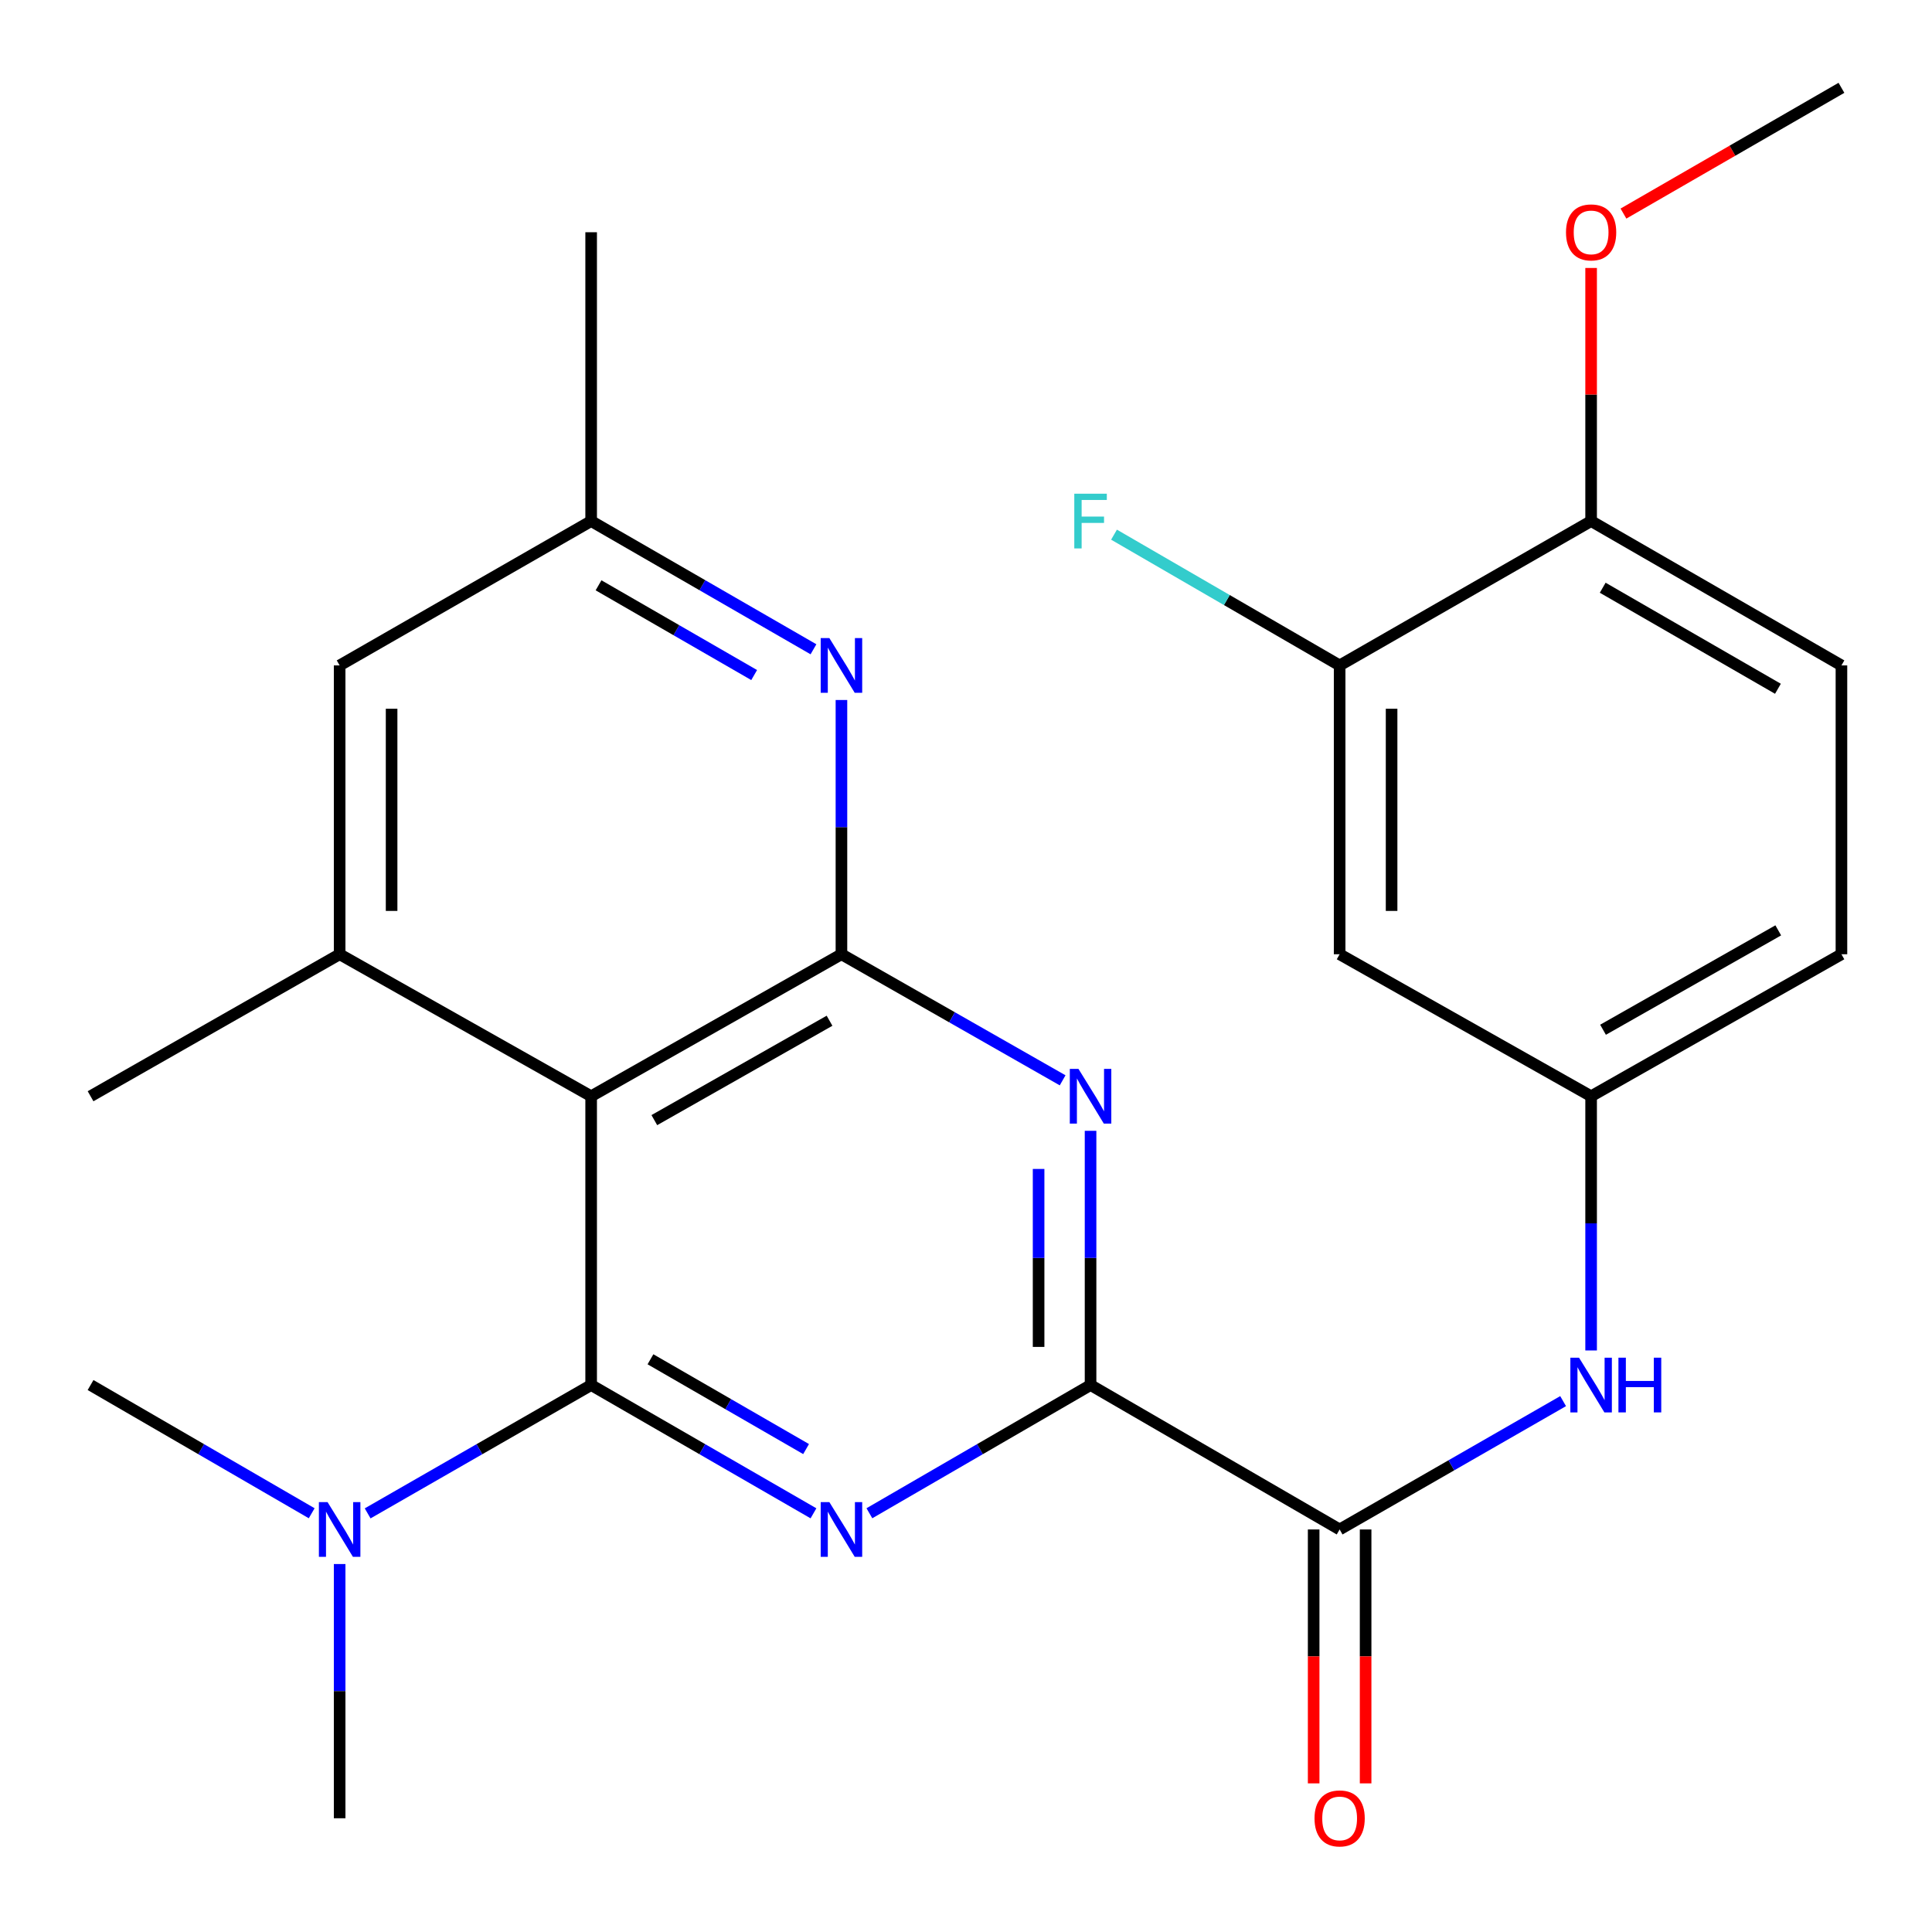 <?xml version='1.0' encoding='iso-8859-1'?>
<svg version='1.1' baseProfile='full'
              xmlns='http://www.w3.org/2000/svg'
                      xmlns:rdkit='http://www.rdkit.org/xml'
                      xmlns:xlink='http://www.w3.org/1999/xlink'
                  xml:space='preserve'
width='1000px' height='1000px' viewBox='0 0 1000 1000'>
<!-- END OF HEADER -->
<rect style='opacity:1.0;fill:#FFFFFF;stroke:none' width='1000' height='1000' x='0' y='0'> </rect>
<path class='bond-0' d='M 305.978,716.896 L 363.515,750.093' style='fill:none;fill-rule:evenodd;stroke:#000000;stroke-width:6px;stroke-linecap:butt;stroke-linejoin:miter;stroke-opacity:1' />
<path class='bond-0' d='M 363.515,750.093 L 421.051,783.291' style='fill:none;fill-rule:evenodd;stroke:#0000FF;stroke-width:6px;stroke-linecap:butt;stroke-linejoin:miter;stroke-opacity:1' />
<path class='bond-0' d='M 336.679,703.561 L 376.955,726.799' style='fill:none;fill-rule:evenodd;stroke:#000000;stroke-width:6px;stroke-linecap:butt;stroke-linejoin:miter;stroke-opacity:1' />
<path class='bond-0' d='M 376.955,726.799 L 417.23,750.037' style='fill:none;fill-rule:evenodd;stroke:#0000FF;stroke-width:6px;stroke-linecap:butt;stroke-linejoin:miter;stroke-opacity:1' />
<path class='bond-1' d='M 305.978,716.896 L 305.978,567.413' style='fill:none;fill-rule:evenodd;stroke:#000000;stroke-width:6px;stroke-linecap:butt;stroke-linejoin:miter;stroke-opacity:1' />
<path class='bond-9' d='M 305.978,716.896 L 248.135,750.109' style='fill:none;fill-rule:evenodd;stroke:#000000;stroke-width:6px;stroke-linecap:butt;stroke-linejoin:miter;stroke-opacity:1' />
<path class='bond-9' d='M 248.135,750.109 L 190.292,783.323' style='fill:none;fill-rule:evenodd;stroke:#0000FF;stroke-width:6px;stroke-linecap:butt;stroke-linejoin:miter;stroke-opacity:1' />
<path class='bond-3' d='M 449.996,783.259 L 507.233,750.077' style='fill:none;fill-rule:evenodd;stroke:#0000FF;stroke-width:6px;stroke-linecap:butt;stroke-linejoin:miter;stroke-opacity:1' />
<path class='bond-3' d='M 507.233,750.077 L 564.47,716.896' style='fill:none;fill-rule:evenodd;stroke:#000000;stroke-width:6px;stroke-linecap:butt;stroke-linejoin:miter;stroke-opacity:1' />
<path class='bond-2' d='M 305.978,567.413 L 435.53,493.919' style='fill:none;fill-rule:evenodd;stroke:#000000;stroke-width:6px;stroke-linecap:butt;stroke-linejoin:miter;stroke-opacity:1' />
<path class='bond-2' d='M 338.681,579.78 L 429.367,528.334' style='fill:none;fill-rule:evenodd;stroke:#000000;stroke-width:6px;stroke-linecap:butt;stroke-linejoin:miter;stroke-opacity:1' />
<path class='bond-7' d='M 305.978,567.413 L 175.799,493.919' style='fill:none;fill-rule:evenodd;stroke:#000000;stroke-width:6px;stroke-linecap:butt;stroke-linejoin:miter;stroke-opacity:1' />
<path class='bond-4' d='M 435.53,493.919 L 492.775,526.547' style='fill:none;fill-rule:evenodd;stroke:#000000;stroke-width:6px;stroke-linecap:butt;stroke-linejoin:miter;stroke-opacity:1' />
<path class='bond-4' d='M 492.775,526.547 L 550.019,559.176' style='fill:none;fill-rule:evenodd;stroke:#0000FF;stroke-width:6px;stroke-linecap:butt;stroke-linejoin:miter;stroke-opacity:1' />
<path class='bond-6' d='M 435.53,493.919 L 435.53,428.118' style='fill:none;fill-rule:evenodd;stroke:#000000;stroke-width:6px;stroke-linecap:butt;stroke-linejoin:miter;stroke-opacity:1' />
<path class='bond-6' d='M 435.53,428.118 L 435.53,362.318' style='fill:none;fill-rule:evenodd;stroke:#0000FF;stroke-width:6px;stroke-linecap:butt;stroke-linejoin:miter;stroke-opacity:1' />
<path class='bond-5' d='M 564.47,716.896 L 693.394,791.645' style='fill:none;fill-rule:evenodd;stroke:#000000;stroke-width:6px;stroke-linecap:butt;stroke-linejoin:miter;stroke-opacity:1' />
<path class='bond-26' d='M 564.47,716.896 L 564.47,651.103' style='fill:none;fill-rule:evenodd;stroke:#000000;stroke-width:6px;stroke-linecap:butt;stroke-linejoin:miter;stroke-opacity:1' />
<path class='bond-26' d='M 564.47,651.103 L 564.47,585.31' style='fill:none;fill-rule:evenodd;stroke:#0000FF;stroke-width:6px;stroke-linecap:butt;stroke-linejoin:miter;stroke-opacity:1' />
<path class='bond-26' d='M 537.576,697.158 L 537.576,651.103' style='fill:none;fill-rule:evenodd;stroke:#000000;stroke-width:6px;stroke-linecap:butt;stroke-linejoin:miter;stroke-opacity:1' />
<path class='bond-26' d='M 537.576,651.103 L 537.576,605.048' style='fill:none;fill-rule:evenodd;stroke:#0000FF;stroke-width:6px;stroke-linecap:butt;stroke-linejoin:miter;stroke-opacity:1' />
<path class='bond-8' d='M 693.394,791.645 L 751.23,758.432' style='fill:none;fill-rule:evenodd;stroke:#000000;stroke-width:6px;stroke-linecap:butt;stroke-linejoin:miter;stroke-opacity:1' />
<path class='bond-8' d='M 751.23,758.432 L 809.066,725.218' style='fill:none;fill-rule:evenodd;stroke:#0000FF;stroke-width:6px;stroke-linecap:butt;stroke-linejoin:miter;stroke-opacity:1' />
<path class='bond-15' d='M 679.947,791.645 L 679.947,857.358' style='fill:none;fill-rule:evenodd;stroke:#000000;stroke-width:6px;stroke-linecap:butt;stroke-linejoin:miter;stroke-opacity:1' />
<path class='bond-15' d='M 679.947,857.358 L 679.947,923.071' style='fill:none;fill-rule:evenodd;stroke:#FF0000;stroke-width:6px;stroke-linecap:butt;stroke-linejoin:miter;stroke-opacity:1' />
<path class='bond-15' d='M 706.841,791.645 L 706.841,857.358' style='fill:none;fill-rule:evenodd;stroke:#000000;stroke-width:6px;stroke-linecap:butt;stroke-linejoin:miter;stroke-opacity:1' />
<path class='bond-15' d='M 706.841,857.358 L 706.841,923.071' style='fill:none;fill-rule:evenodd;stroke:#FF0000;stroke-width:6px;stroke-linecap:butt;stroke-linejoin:miter;stroke-opacity:1' />
<path class='bond-27' d='M 421.051,336.07 L 363.515,302.886' style='fill:none;fill-rule:evenodd;stroke:#0000FF;stroke-width:6px;stroke-linecap:butt;stroke-linejoin:miter;stroke-opacity:1' />
<path class='bond-27' d='M 363.515,302.886 L 305.978,269.702' style='fill:none;fill-rule:evenodd;stroke:#000000;stroke-width:6px;stroke-linecap:butt;stroke-linejoin:miter;stroke-opacity:1' />
<path class='bond-27' d='M 390.354,349.411 L 350.079,326.182' style='fill:none;fill-rule:evenodd;stroke:#0000FF;stroke-width:6px;stroke-linecap:butt;stroke-linejoin:miter;stroke-opacity:1' />
<path class='bond-27' d='M 350.079,326.182 L 309.803,302.953' style='fill:none;fill-rule:evenodd;stroke:#000000;stroke-width:6px;stroke-linecap:butt;stroke-linejoin:miter;stroke-opacity:1' />
<path class='bond-12' d='M 175.799,493.919 L 175.799,344.421' style='fill:none;fill-rule:evenodd;stroke:#000000;stroke-width:6px;stroke-linecap:butt;stroke-linejoin:miter;stroke-opacity:1' />
<path class='bond-12' d='M 202.692,471.494 L 202.692,366.845' style='fill:none;fill-rule:evenodd;stroke:#000000;stroke-width:6px;stroke-linecap:butt;stroke-linejoin:miter;stroke-opacity:1' />
<path class='bond-21' d='M 175.799,493.919 L 46.874,567.413' style='fill:none;fill-rule:evenodd;stroke:#000000;stroke-width:6px;stroke-linecap:butt;stroke-linejoin:miter;stroke-opacity:1' />
<path class='bond-13' d='M 823.559,698.999 L 823.559,633.206' style='fill:none;fill-rule:evenodd;stroke:#0000FF;stroke-width:6px;stroke-linecap:butt;stroke-linejoin:miter;stroke-opacity:1' />
<path class='bond-13' d='M 823.559,633.206 L 823.559,567.413' style='fill:none;fill-rule:evenodd;stroke:#000000;stroke-width:6px;stroke-linecap:butt;stroke-linejoin:miter;stroke-opacity:1' />
<path class='bond-22' d='M 161.333,783.258 L 104.104,750.077' style='fill:none;fill-rule:evenodd;stroke:#0000FF;stroke-width:6px;stroke-linecap:butt;stroke-linejoin:miter;stroke-opacity:1' />
<path class='bond-22' d='M 104.104,750.077 L 46.874,716.896' style='fill:none;fill-rule:evenodd;stroke:#000000;stroke-width:6px;stroke-linecap:butt;stroke-linejoin:miter;stroke-opacity:1' />
<path class='bond-23' d='M 175.799,809.542 L 175.799,875.335' style='fill:none;fill-rule:evenodd;stroke:#0000FF;stroke-width:6px;stroke-linecap:butt;stroke-linejoin:miter;stroke-opacity:1' />
<path class='bond-23' d='M 175.799,875.335 L 175.799,941.128' style='fill:none;fill-rule:evenodd;stroke:#000000;stroke-width:6px;stroke-linecap:butt;stroke-linejoin:miter;stroke-opacity:1' />
<path class='bond-10' d='M 693.394,344.421 L 693.394,493.919' style='fill:none;fill-rule:evenodd;stroke:#000000;stroke-width:6px;stroke-linecap:butt;stroke-linejoin:miter;stroke-opacity:1' />
<path class='bond-10' d='M 720.288,366.845 L 720.288,471.494' style='fill:none;fill-rule:evenodd;stroke:#000000;stroke-width:6px;stroke-linecap:butt;stroke-linejoin:miter;stroke-opacity:1' />
<path class='bond-18' d='M 693.394,344.421 L 635.005,310.581' style='fill:none;fill-rule:evenodd;stroke:#000000;stroke-width:6px;stroke-linecap:butt;stroke-linejoin:miter;stroke-opacity:1' />
<path class='bond-18' d='M 635.005,310.581 L 576.615,276.74' style='fill:none;fill-rule:evenodd;stroke:#33CCCC;stroke-width:6px;stroke-linecap:butt;stroke-linejoin:miter;stroke-opacity:1' />
<path class='bond-28' d='M 693.394,344.421 L 823.559,269.702' style='fill:none;fill-rule:evenodd;stroke:#000000;stroke-width:6px;stroke-linecap:butt;stroke-linejoin:miter;stroke-opacity:1' />
<path class='bond-11' d='M 693.394,493.919 L 823.559,567.413' style='fill:none;fill-rule:evenodd;stroke:#000000;stroke-width:6px;stroke-linecap:butt;stroke-linejoin:miter;stroke-opacity:1' />
<path class='bond-14' d='M 175.799,344.421 L 305.978,269.702' style='fill:none;fill-rule:evenodd;stroke:#000000;stroke-width:6px;stroke-linecap:butt;stroke-linejoin:miter;stroke-opacity:1' />
<path class='bond-19' d='M 823.559,567.413 L 953.126,493.919' style='fill:none;fill-rule:evenodd;stroke:#000000;stroke-width:6px;stroke-linecap:butt;stroke-linejoin:miter;stroke-opacity:1' />
<path class='bond-19' d='M 829.725,532.996 L 920.422,481.551' style='fill:none;fill-rule:evenodd;stroke:#000000;stroke-width:6px;stroke-linecap:butt;stroke-linejoin:miter;stroke-opacity:1' />
<path class='bond-24' d='M 305.978,269.702 L 305.978,120.204' style='fill:none;fill-rule:evenodd;stroke:#000000;stroke-width:6px;stroke-linecap:butt;stroke-linejoin:miter;stroke-opacity:1' />
<path class='bond-16' d='M 823.559,269.702 L 953.126,344.421' style='fill:none;fill-rule:evenodd;stroke:#000000;stroke-width:6px;stroke-linecap:butt;stroke-linejoin:miter;stroke-opacity:1' />
<path class='bond-16' d='M 829.559,304.207 L 920.256,356.51' style='fill:none;fill-rule:evenodd;stroke:#000000;stroke-width:6px;stroke-linecap:butt;stroke-linejoin:miter;stroke-opacity:1' />
<path class='bond-20' d='M 823.559,269.702 L 823.559,204.201' style='fill:none;fill-rule:evenodd;stroke:#000000;stroke-width:6px;stroke-linecap:butt;stroke-linejoin:miter;stroke-opacity:1' />
<path class='bond-20' d='M 823.559,204.201 L 823.559,138.701' style='fill:none;fill-rule:evenodd;stroke:#FF0000;stroke-width:6px;stroke-linecap:butt;stroke-linejoin:miter;stroke-opacity:1' />
<path class='bond-17' d='M 953.126,344.421 L 953.126,493.919' style='fill:none;fill-rule:evenodd;stroke:#000000;stroke-width:6px;stroke-linecap:butt;stroke-linejoin:miter;stroke-opacity:1' />
<path class='bond-25' d='M 840.298,110.546 L 896.712,78' style='fill:none;fill-rule:evenodd;stroke:#FF0000;stroke-width:6px;stroke-linecap:butt;stroke-linejoin:miter;stroke-opacity:1' />
<path class='bond-25' d='M 896.712,78 L 953.126,45.455' style='fill:none;fill-rule:evenodd;stroke:#000000;stroke-width:6px;stroke-linecap:butt;stroke-linejoin:miter;stroke-opacity:1' />
<path  class='atom-1' d='M 429.27 777.485
L 438.55 792.485
Q 439.47 793.965, 440.95 796.645
Q 442.43 799.325, 442.51 799.485
L 442.51 777.485
L 446.27 777.485
L 446.27 805.805
L 442.39 805.805
L 432.43 789.405
Q 431.27 787.485, 430.03 785.285
Q 428.83 783.085, 428.47 782.405
L 428.47 805.805
L 424.79 805.805
L 424.79 777.485
L 429.27 777.485
' fill='#0000FF'/>
<path  class='atom-5' d='M 558.21 553.253
L 567.49 568.253
Q 568.41 569.733, 569.89 572.413
Q 571.37 575.093, 571.45 575.253
L 571.45 553.253
L 575.21 553.253
L 575.21 581.573
L 571.33 581.573
L 561.37 565.173
Q 560.21 563.253, 558.97 561.053
Q 557.77 558.853, 557.41 558.173
L 557.41 581.573
L 553.73 581.573
L 553.73 553.253
L 558.21 553.253
' fill='#0000FF'/>
<path  class='atom-7' d='M 429.27 330.261
L 438.55 345.261
Q 439.47 346.741, 440.95 349.421
Q 442.43 352.101, 442.51 352.261
L 442.51 330.261
L 446.27 330.261
L 446.27 358.581
L 442.39 358.581
L 432.43 342.181
Q 431.27 340.261, 430.03 338.061
Q 428.83 335.861, 428.47 335.181
L 428.47 358.581
L 424.79 358.581
L 424.79 330.261
L 429.27 330.261
' fill='#0000FF'/>
<path  class='atom-9' d='M 817.299 702.736
L 826.579 717.736
Q 827.499 719.216, 828.979 721.896
Q 830.459 724.576, 830.539 724.736
L 830.539 702.736
L 834.299 702.736
L 834.299 731.056
L 830.419 731.056
L 820.459 714.656
Q 819.299 712.736, 818.059 710.536
Q 816.859 708.336, 816.499 707.656
L 816.499 731.056
L 812.819 731.056
L 812.819 702.736
L 817.299 702.736
' fill='#0000FF'/>
<path  class='atom-9' d='M 837.699 702.736
L 841.539 702.736
L 841.539 714.776
L 856.019 714.776
L 856.019 702.736
L 859.859 702.736
L 859.859 731.056
L 856.019 731.056
L 856.019 717.976
L 841.539 717.976
L 841.539 731.056
L 837.699 731.056
L 837.699 702.736
' fill='#0000FF'/>
<path  class='atom-10' d='M 169.539 777.485
L 178.819 792.485
Q 179.739 793.965, 181.219 796.645
Q 182.699 799.325, 182.779 799.485
L 182.779 777.485
L 186.539 777.485
L 186.539 805.805
L 182.659 805.805
L 172.699 789.405
Q 171.539 787.485, 170.299 785.285
Q 169.099 783.085, 168.739 782.405
L 168.739 805.805
L 165.059 805.805
L 165.059 777.485
L 169.539 777.485
' fill='#0000FF'/>
<path  class='atom-16' d='M 680.394 941.208
Q 680.394 934.408, 683.754 930.608
Q 687.114 926.808, 693.394 926.808
Q 699.674 926.808, 703.034 930.608
Q 706.394 934.408, 706.394 941.208
Q 706.394 948.088, 702.994 952.008
Q 699.594 955.888, 693.394 955.888
Q 687.154 955.888, 683.754 952.008
Q 680.394 948.128, 680.394 941.208
M 693.394 952.688
Q 697.714 952.688, 700.034 949.808
Q 702.394 946.888, 702.394 941.208
Q 702.394 935.648, 700.034 932.848
Q 697.714 930.008, 693.394 930.008
Q 689.074 930.008, 686.714 932.808
Q 684.394 935.608, 684.394 941.208
Q 684.394 946.928, 686.714 949.808
Q 689.074 952.688, 693.394 952.688
' fill='#FF0000'/>
<path  class='atom-19' d='M 556.05 255.542
L 572.89 255.542
L 572.89 258.782
L 559.85 258.782
L 559.85 267.382
L 571.45 267.382
L 571.45 270.662
L 559.85 270.662
L 559.85 283.862
L 556.05 283.862
L 556.05 255.542
' fill='#33CCCC'/>
<path  class='atom-21' d='M 810.559 120.284
Q 810.559 113.484, 813.919 109.684
Q 817.279 105.884, 823.559 105.884
Q 829.839 105.884, 833.199 109.684
Q 836.559 113.484, 836.559 120.284
Q 836.559 127.164, 833.159 131.084
Q 829.759 134.964, 823.559 134.964
Q 817.319 134.964, 813.919 131.084
Q 810.559 127.204, 810.559 120.284
M 823.559 131.764
Q 827.879 131.764, 830.199 128.884
Q 832.559 125.964, 832.559 120.284
Q 832.559 114.724, 830.199 111.924
Q 827.879 109.084, 823.559 109.084
Q 819.239 109.084, 816.879 111.884
Q 814.559 114.684, 814.559 120.284
Q 814.559 126.004, 816.879 128.884
Q 819.239 131.764, 823.559 131.764
' fill='#FF0000'/>
</svg>
